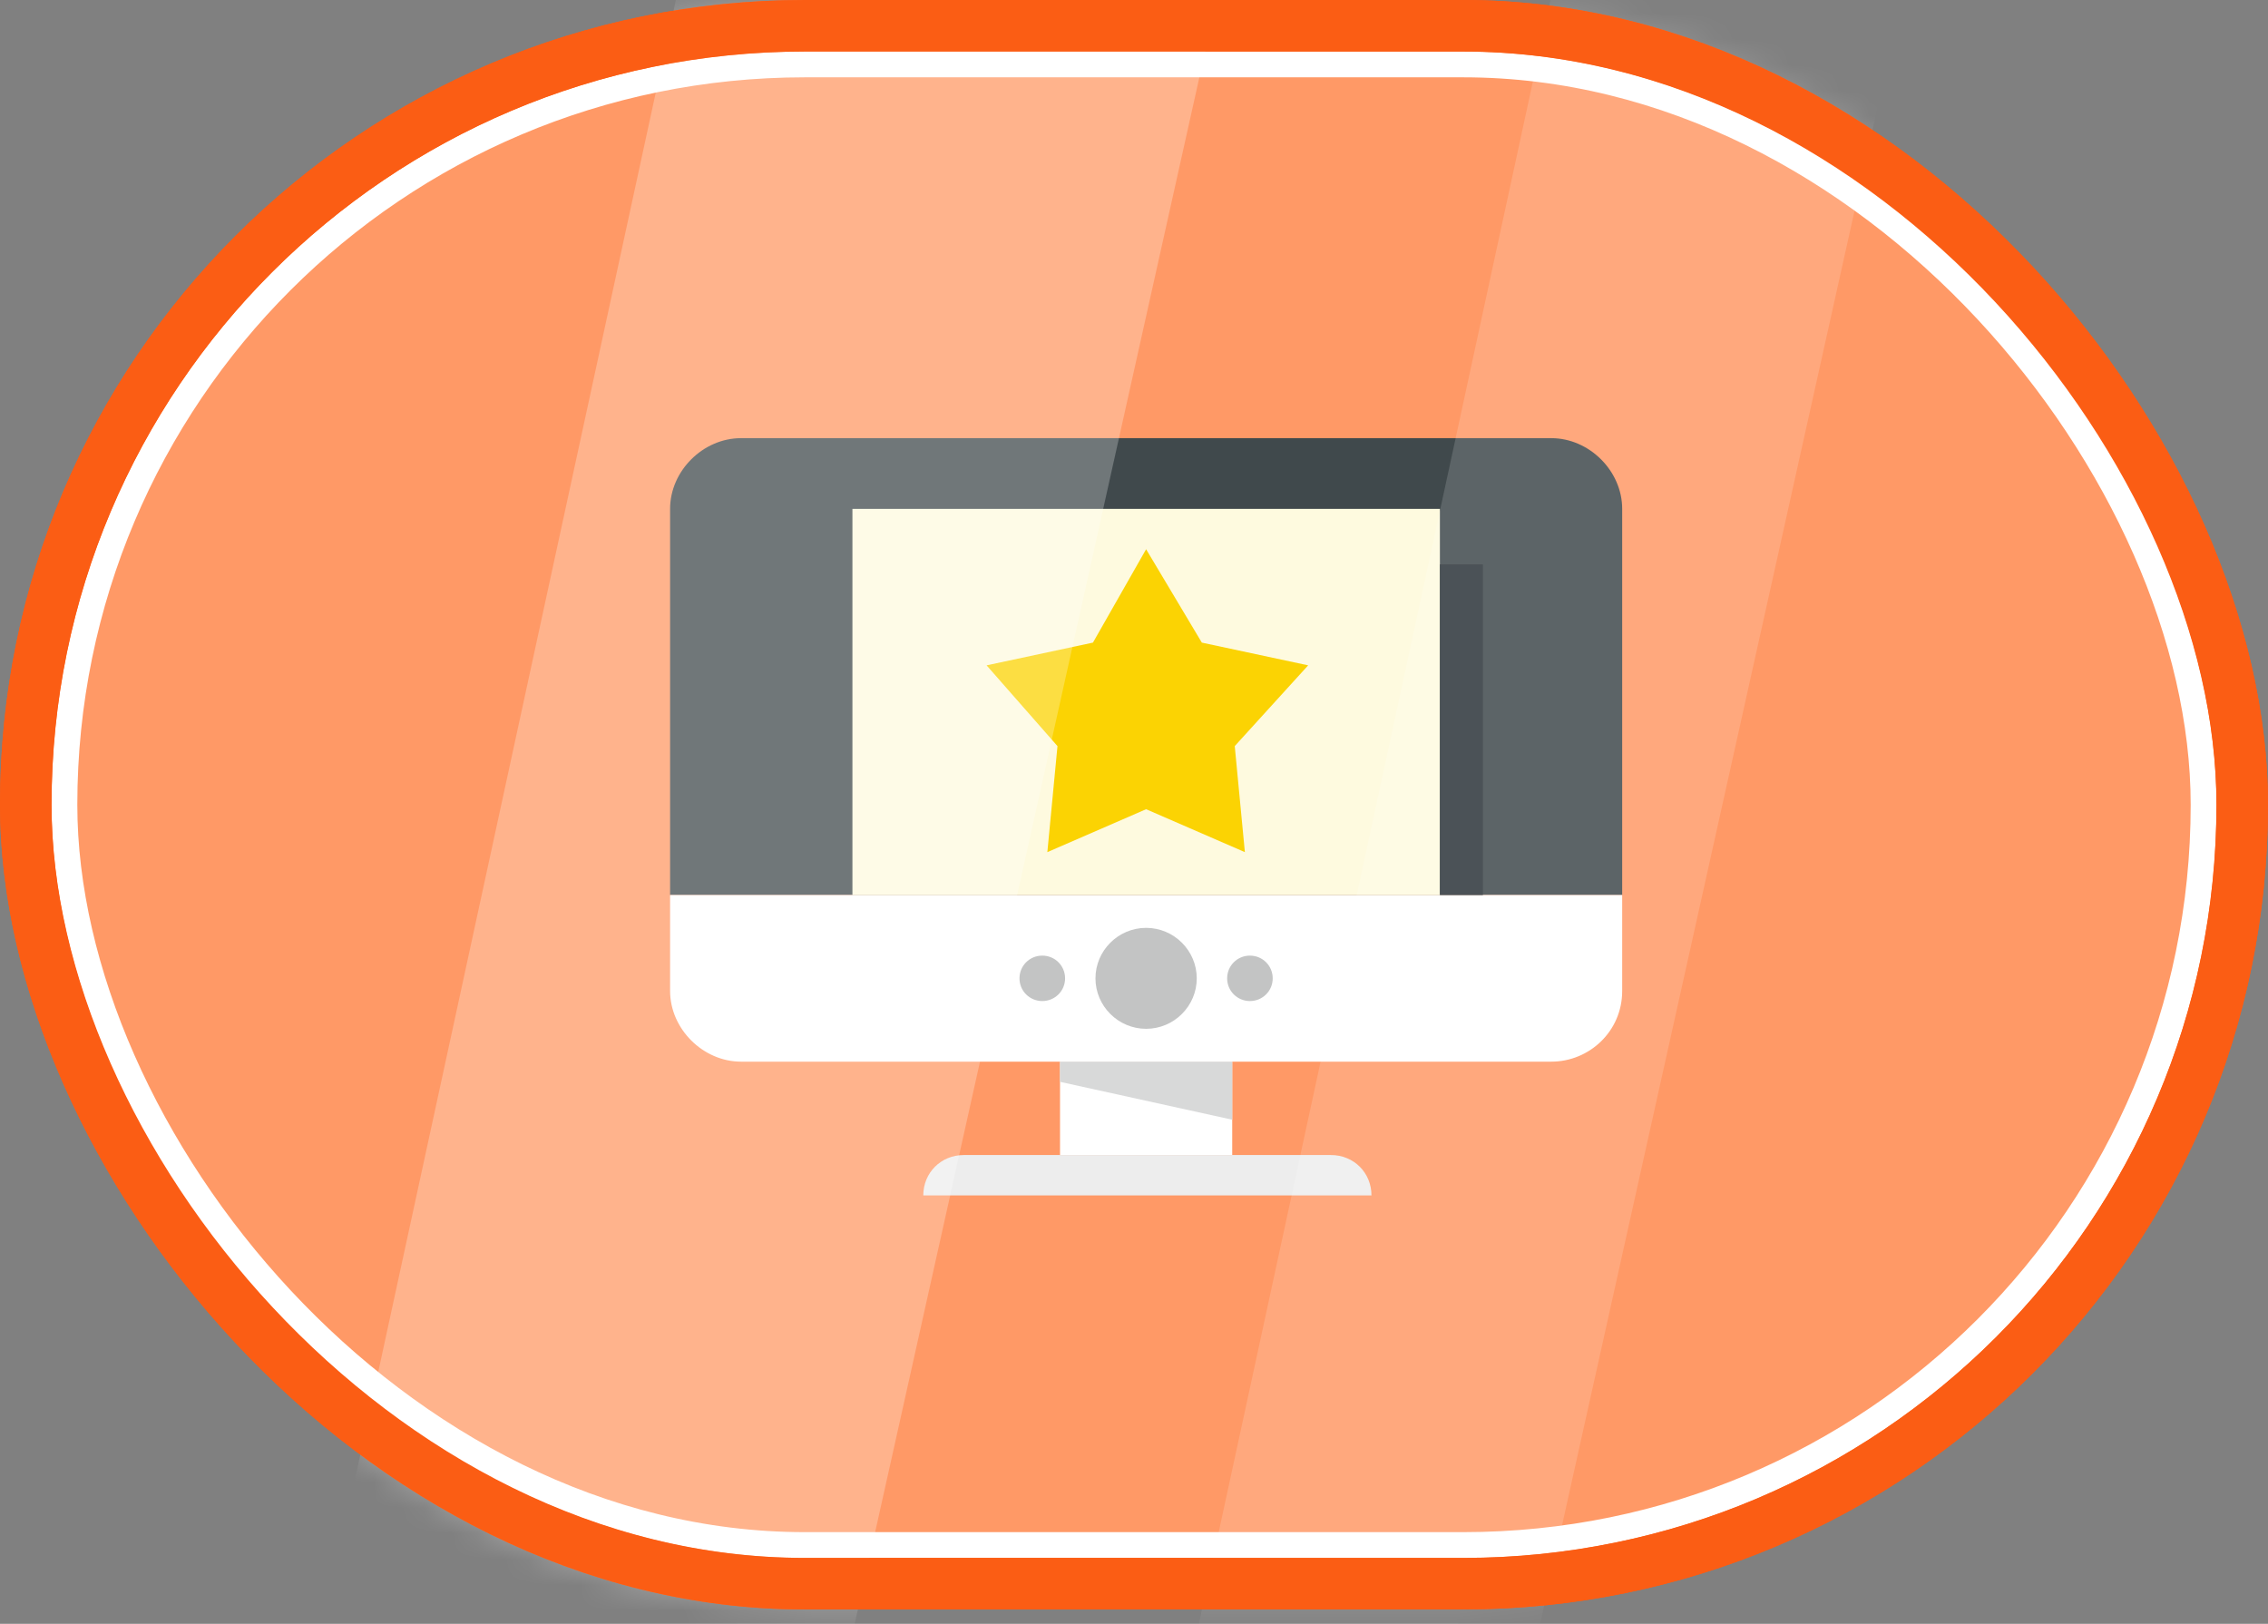 <svg width="88" height="63" viewBox="0 0 88 63" fill="none" xmlns="http://www.w3.org/2000/svg">
    <rect x="0" y="0" width="88" height="63" fill="#808080" stroke="none"/>
    <rect x="1" y="1" width="86" height="60.444" rx="30.222" fill="#FF9966" stroke="#FB5D14" stroke-width="2" />
    <rect x="2.5" y="2.5" width="83" height="57.444" rx="28.722" fill="#FF9966" stroke="white" />
    <path fill-rule="evenodd" clip-rule="evenodd" d="M28.751 17H60.191C61.665 17 62.942 18.273 62.942 19.742V34.726H26V19.742C26 18.273 27.277 17 28.751 17Z" fill="#40494C" />
    <path fill-rule="evenodd" clip-rule="evenodd" d="M62.942 34.726V38.447C62.942 40.014 61.665 41.19 60.191 41.19H28.751C27.277 41.19 26 39.917 26 38.447V34.726H62.942Z" fill="white" />
    <path fill-rule="evenodd" clip-rule="evenodd" d="M44.47 35.999C45.551 35.999 46.435 36.88 46.435 37.958C46.435 39.035 45.551 39.916 44.47 39.916C43.39 39.916 42.505 39.035 42.505 37.958C42.505 36.88 43.39 35.999 44.47 35.999Z" fill="#C3C4C4" />
    <path fill-rule="evenodd" clip-rule="evenodd" d="M40.441 37.076C40.933 37.076 41.326 37.468 41.326 37.958C41.326 38.447 40.933 38.839 40.441 38.839C39.95 38.839 39.557 38.447 39.557 37.958C39.557 37.468 39.95 37.076 40.441 37.076ZM48.498 37.076C48.989 37.076 49.382 37.468 49.382 37.958C49.382 38.447 48.989 38.839 48.498 38.839C48.007 38.839 47.614 38.447 47.614 37.958C47.614 37.468 48.007 37.076 48.498 37.076Z" fill="#C3C4C4" />
    <path d="M47.811 41.19H41.13V44.813H47.811V41.19Z" fill="white" />
    <path fill-rule="evenodd" clip-rule="evenodd" d="M41.13 41.19H47.811V43.442L41.13 41.973V41.19Z" fill="#D8D9D9" />
    <path fill-rule="evenodd" clip-rule="evenodd" d="M35.824 46.38H53.214C53.214 45.498 52.527 44.813 51.642 44.813H37.396C36.512 44.813 35.824 45.498 35.824 46.38Z" fill="#EDEDED" />
    <path d="M55.869 19.743H33.075V34.727H55.869V19.743Z" fill="#FEFADF" />
    <path d="M57.538 21.897H55.868V34.726H57.538V21.897Z" fill="#2C3439" />
    <path fill-rule="evenodd" clip-rule="evenodd" d="M44.47 21.309L46.632 24.932L50.758 25.814L47.909 28.947L48.302 33.061L44.47 31.396L40.638 33.061L41.031 28.947L38.28 25.814L42.407 24.932L44.47 21.309Z" fill="#FBD303" />
    <mask id="mask0_101_238" style="mask-type:alpha" maskUnits="userSpaceOnUse" x="0" y="0" width="88" height="63">
        <rect x="1" y="1" width="86" height="60.444" rx="30.222" fill="#FFD6C1" stroke="#FB5D14" stroke-width="2" />
    </mask>
    <g mask="url(#mask0_101_238)">
        <path d="M60.379 -1H74L58.2 70H45L60.379 -1Z" fill="white" fill-opacity="0.15" />
        <path d="M31.864 -26H53L28.483 84H8L31.864 -26Z" fill="white" fill-opacity="0.25" />
    </g>
    <rect x="1" y="1" width="86" height="60.444" rx="30.222" stroke="#FB5D14" stroke-width="2" />
</svg>
    
